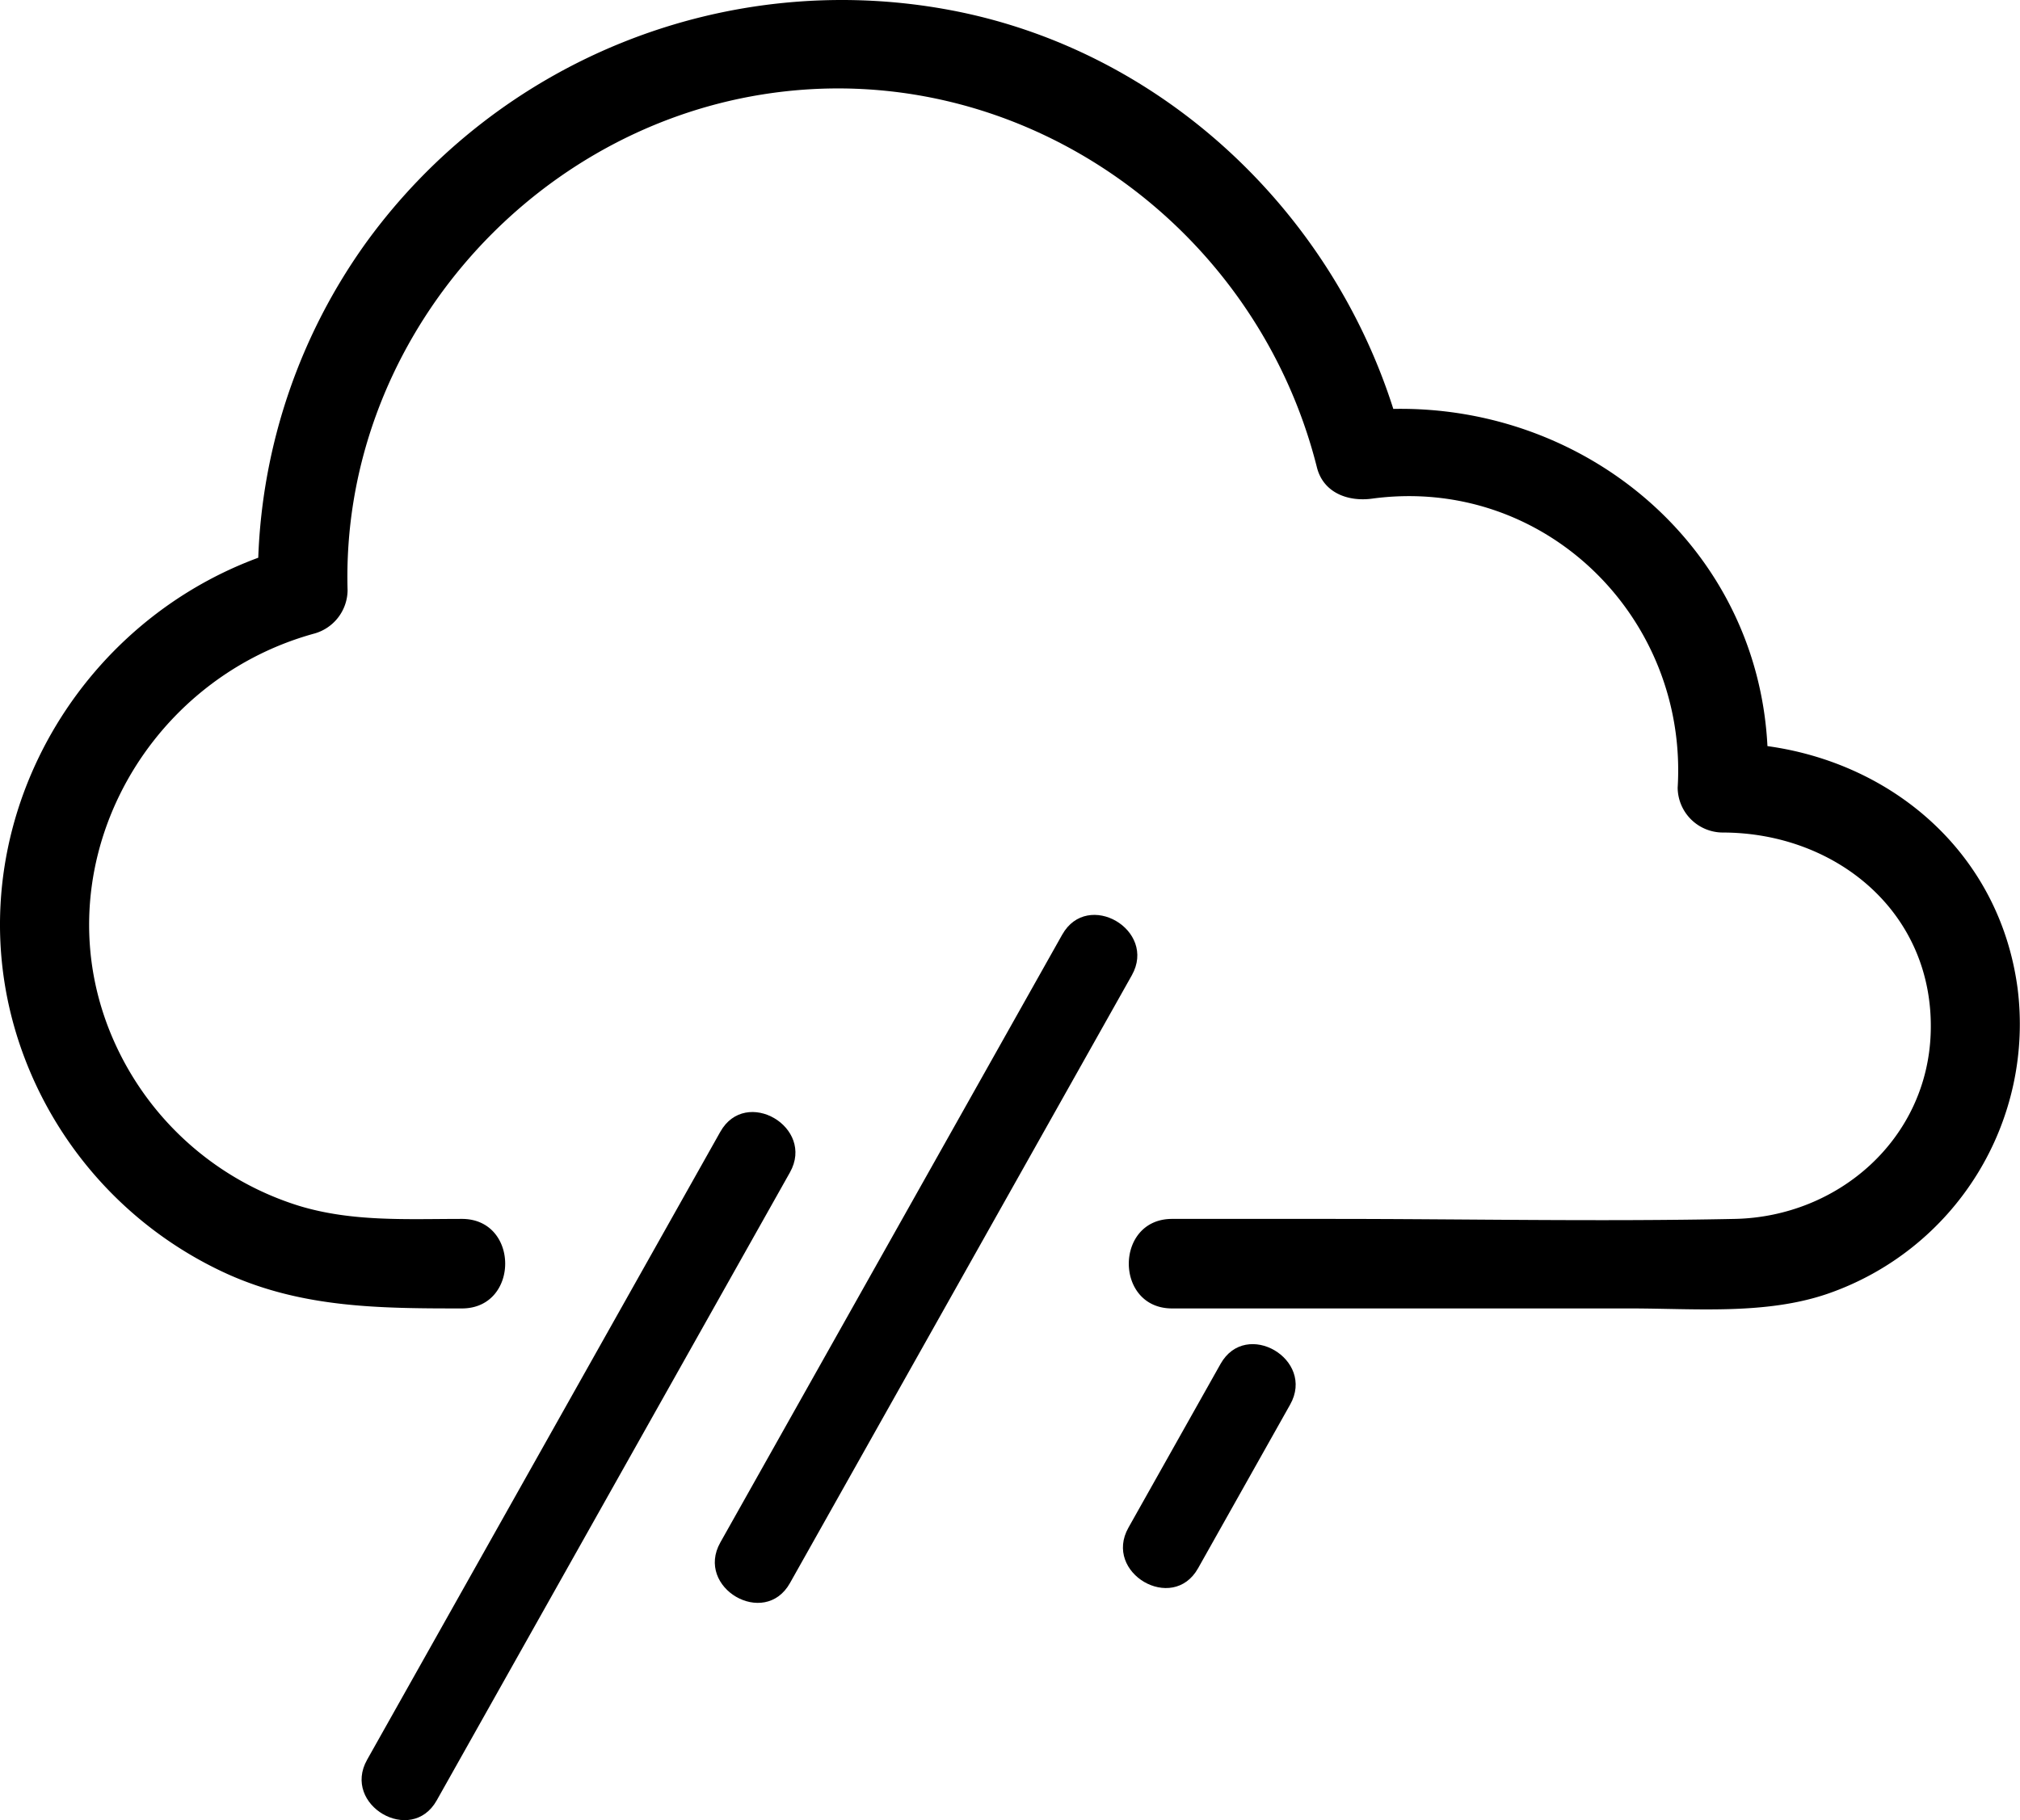 <svg id="Grupo_5979" data-name="Grupo 5979" xmlns="http://www.w3.org/2000/svg" xmlns:xlink="http://www.w3.org/1999/xlink" width="209.242" height="188.586" viewBox="0 0 209.242 188.586">
  <defs>
    <clipPath id="clip-path">
      <rect id="Rectángulo_3727" data-name="Rectángulo 3727" width="209.242" height="188.586" fill="currentColor"/>
    </clipPath>
  </defs>
  <g id="Grupo_5978" data-name="Grupo 5978" clip-path="url(#clip-path)">
    <path id="Trazado_4130" data-name="Trazado 4130" d="M208.973,102.262c-1.9-13.81-12.809-23.154-25.891-24.958-1.042-20.505-18.626-35.316-38.756-34.938C137.693,21.519,120.052,5.037,98.252,1.013A60.86,60.86,0,0,0,37.975,25.067,59.61,59.61,0,0,0,26.751,57.786C6.23,65.369-5.466,88.473,2.54,109.593a40.278,40.278,0,0,0,21.046,22.419c7.848,3.522,15.864,3.554,24.263,3.554,5.97,0,5.979-9.276,0-9.276-5.689,0-11.369.323-16.883-1.357a31.043,31.043,0,0,1-18.878-16.446C3.827,90.925,14.352,70.617,32.6,65.631a4.711,4.711,0,0,0,3.405-4.472C35.277,35.994,54.242,13.74,78.964,9.788c26.262-4.2,51.053,13.2,57.449,38.637.669,2.663,3.264,3.57,5.7,3.24,17.843-2.417,32.752,12.291,31.668,29.954a4.688,4.688,0,0,0,4.638,4.638c11.777,0,21.952,8.306,21.574,20.716-.336,11.033-9.558,19.093-20.285,19.317-13.951.291-27.936,0-41.889,0H121.408c-5.97,0-5.979,9.276,0,9.276h47.45c6.688,0,14,.685,20.422-1.508a29.561,29.561,0,0,0,19.694-31.8" transform="translate(0 0)" fill="currentColor"/>
    <path id="Trazado_4131" data-name="Trazado 4131" d="M73.5,113.827l-36.59,65.067c-2.638,4.689,4.572,8.9,7.209,4.214l36.59-65.067c2.637-4.689-4.572-8.9-7.209-4.214" transform="translate(1.116 3.433)" fill="currentColor"/>
    <path id="Trazado_4132" data-name="Trazado 4132" d="M107.825,94.01,72.408,156.99c-2.637,4.689,4.572,8.9,7.209,4.214l35.417-62.98c2.637-4.689-4.572-8.9-7.209-4.214" transform="translate(2.206 2.825)" fill="currentColor"/>
    <path id="Trazado_4133" data-name="Trazado 4133" d="M122.967,137.159q-4.771,8.485-9.543,16.97c-2.637,4.689,4.572,8.9,7.209,4.214q4.773-8.485,9.543-16.97c2.637-4.689-4.572-8.9-7.209-4.214" transform="translate(3.466 4.15)" fill="currentColor"/>
  </g>
</svg>

